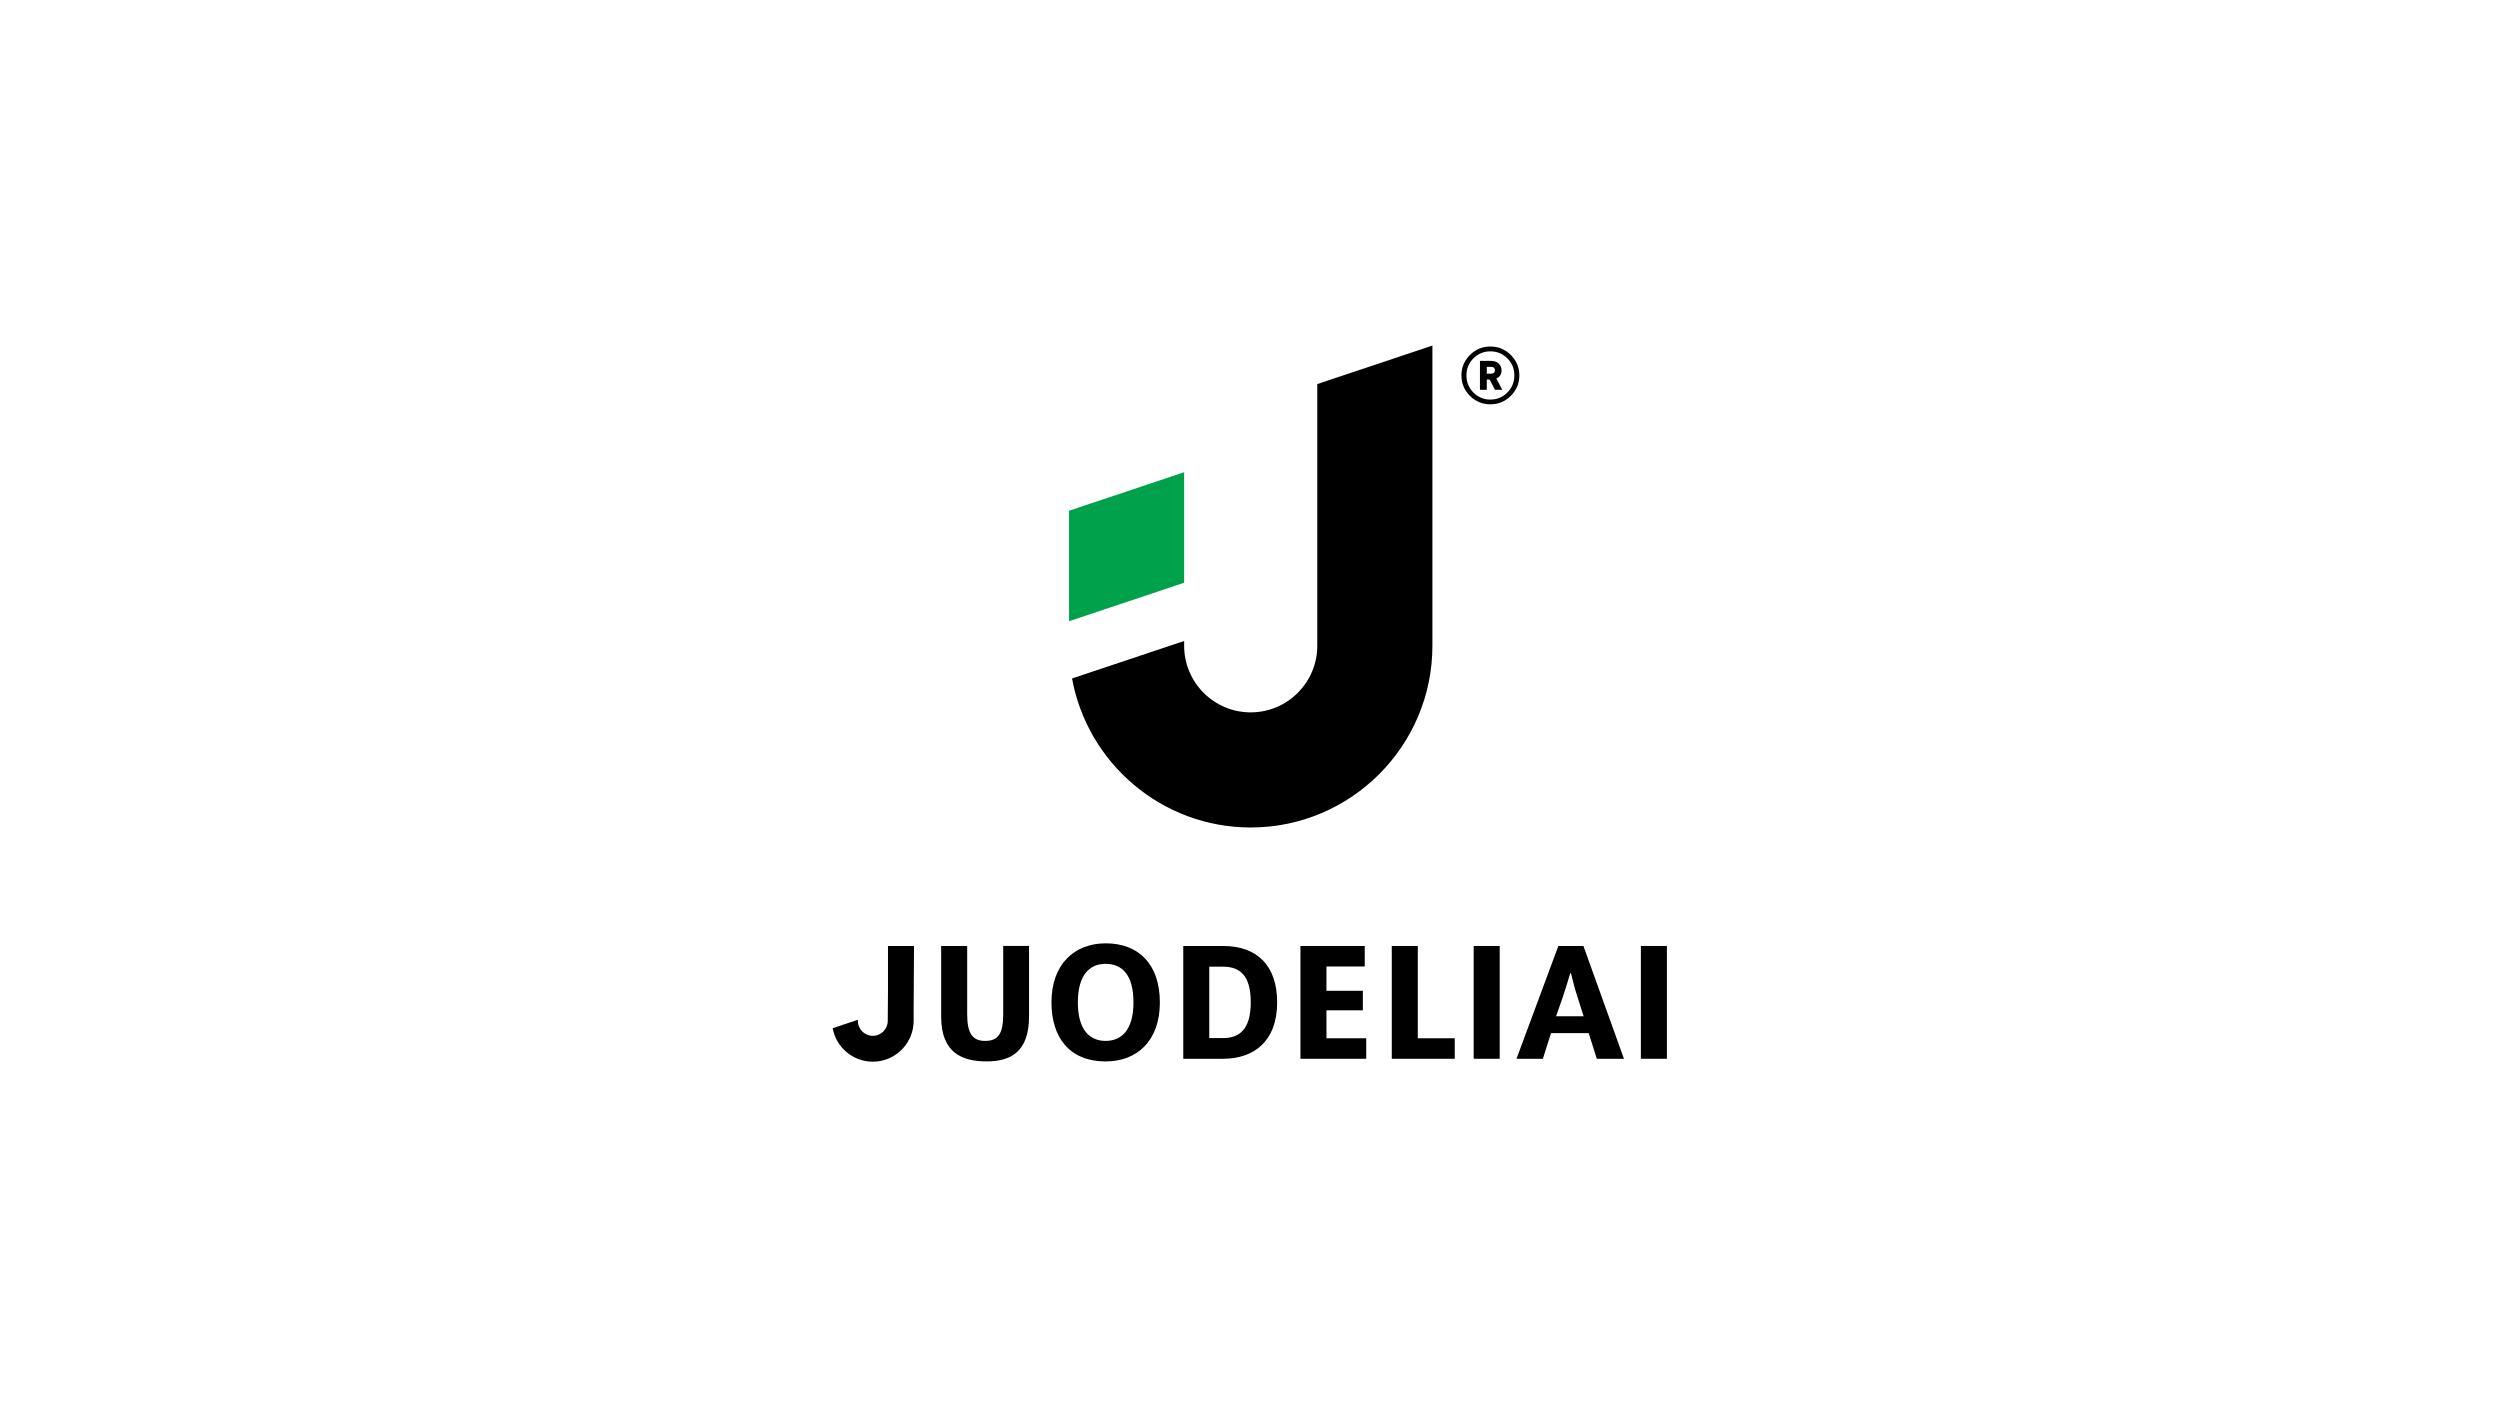 <?xml version="1.0" encoding="utf-8"?>
<!-- Generator: Adobe Illustrator 24.0.1, SVG Export Plug-In . SVG Version: 6.00 Build 0)  -->
<svg version="1.1" id="Layer_1" xmlns="http://www.w3.org/2000/svg" xmlns:xlink="http://www.w3.org/1999/xlink" x="0px" y="0px"
	 viewBox="0 0 1920 1080" style="enable-background:new 0 0 1920 1080;" xml:space="preserve">
<style type="text/css">
	.st0{fill:#FFFFFF;}
	.st1{fill:#00A14B;}
</style>
<g>
	<g>
		<g>
			<polygon class="st1" points="909.42,447.53 909.42,362.68 821.02,392.24 821.02,477.1 			"/>
			<path d="M1011.67,294.95v201.03c0,28.19-22.94,51.12-51.12,51.12c-28.19,0-51.12-22.93-51.12-51.12v-3.71l-86.1,28.79
				c11.85,65,68.85,114.45,137.23,114.45c76.94,0,139.53-62.59,139.53-139.53V265.39L1011.67,294.95z"/>
		</g>
		<g>
			<path d="M1128.89,272.66c4.34-4.36,9.57-6.54,15.7-6.54c6.13,0,11.37,2.18,15.73,6.54c4.36,4.36,6.54,9.58,6.54,15.66
				c0,6.09-2.18,11.31-6.54,15.66c-4.36,4.36-9.6,6.54-15.73,6.54c-6.13,0-11.36-2.18-15.7-6.54c-4.34-4.36-6.51-9.58-6.51-15.66
				C1122.38,282.24,1124.55,277.02,1128.89,272.66z M1144.59,306.88c5.14,0,9.49-1.81,13.07-5.42c3.58-3.62,5.36-7.99,5.36-13.13
				c0-5.14-1.79-9.5-5.36-13.1c-3.58-3.59-7.93-5.39-13.07-5.39c-5.1,0-9.43,1.8-13.01,5.39c-3.58,3.6-5.36,7.96-5.36,13.1
				c0,5.14,1.79,9.51,5.36,13.13C1135.15,305.07,1139.49,306.88,1144.59,306.88z M1153.2,284.56c0,2.88-1.34,4.91-4.01,6.11
				l4.56,8.7h-5.61l-4.07-7.83h-2.22v7.83h-5.24v-22.2h8.14c2.84,0,4.95,0.71,6.35,2.13C1152.5,280.71,1153.2,282.47,1153.2,284.56z
				 M1141.86,281.73v5.24h3.33c1.93,0,2.9-0.88,2.9-2.65c0-1.73-1.05-2.59-3.15-2.59H1141.86z"/>
		</g>
	</g>
	<g>
		<path d="M681.97,726.51v34.65l-0.17,22.87c0,6.33-5.15,11.49-11.48,11.49s-11.49-5.15-11.49-11.49v-0.83l-19.34,6.47
			c2.66,14.6,15.47,25.71,30.83,25.71c16.24,0,29.63-12.41,31.19-28.25c0.06-0.6,0.1-1.22,0.1-1.88v-0.06
			c0.01-0.39,0.06-0.77,0.06-1.16v-8.7l0.29-48.82H681.97z"/>
		<path d="M770.46,778.84c0,14.35-3.33,20.58-13.9,20.58c-9.99,0-13.76-6.22-13.76-20.58v-52.33h-19.98v54.36
			c0,27.69,16.07,34.29,34.9,34.29c17.95,0,32.58-6.86,32.58-34.55v-54.11h-19.84V778.84z"/>
		<path d="M849.22,724.48c-24.18,0-41.7,16.13-41.7,45.34c0,26.04,13.03,45.35,41.7,45.35c23.75,0,41.56-15.5,41.56-45.35
			C890.77,741.12,874.99,724.48,849.22,724.48z M849.07,799.42c-12.02,0-21.28-8.26-21.28-29.6c0-21.34,9.27-29.59,21.28-29.59
			c12.89,0,21.43,8.64,21.43,29.59C870.5,791.16,861.24,799.42,849.07,799.42z"/>
		<path d="M939.3,726.51h-30.55v86.63h30.55c23.74,0,41.56-13.46,41.56-43.31C980.85,741.12,965.07,726.51,939.3,726.51z
			 M939.15,797.26h-10.43v-54.87h10.43c12.89,0,21.43,6.48,21.43,27.44C960.58,791.16,951.32,797.26,939.15,797.26z"/>
		<polygon points="1018.72,775.92 1046.67,775.92 1046.67,760.93 1018.72,760.93 1018.72,742.26 1048.12,742.26 1048.12,726.51 
			998.74,726.51 998.74,813.14 1049.27,813.14 1049.27,797.39 1018.72,797.39 		"/>
		<polygon points="1088.86,726.51 1068.88,726.51 1068.88,813.14 1117.24,813.14 1117.24,797.39 1088.86,797.39 		"/>
		<rect x="1131.78" y="726.51" width="19.98" height="86.63"/>
		<path d="M1196.81,726.51l-32.15,86.63h20.27l6.23-19.69h28.96l6.23,19.69h20.85l-31.13-86.63H1196.81z M1195.07,780.49l5.07-14.48
			c1.74-4.95,4.2-13.21,5.79-18.55h0.58c1.16,5.08,3.48,13.72,5.07,18.42l4.63,14.61H1195.07z"/>
		<rect x="1260.19" y="726.51" width="19.98" height="86.63"/>
	</g>
</g>
</svg>

